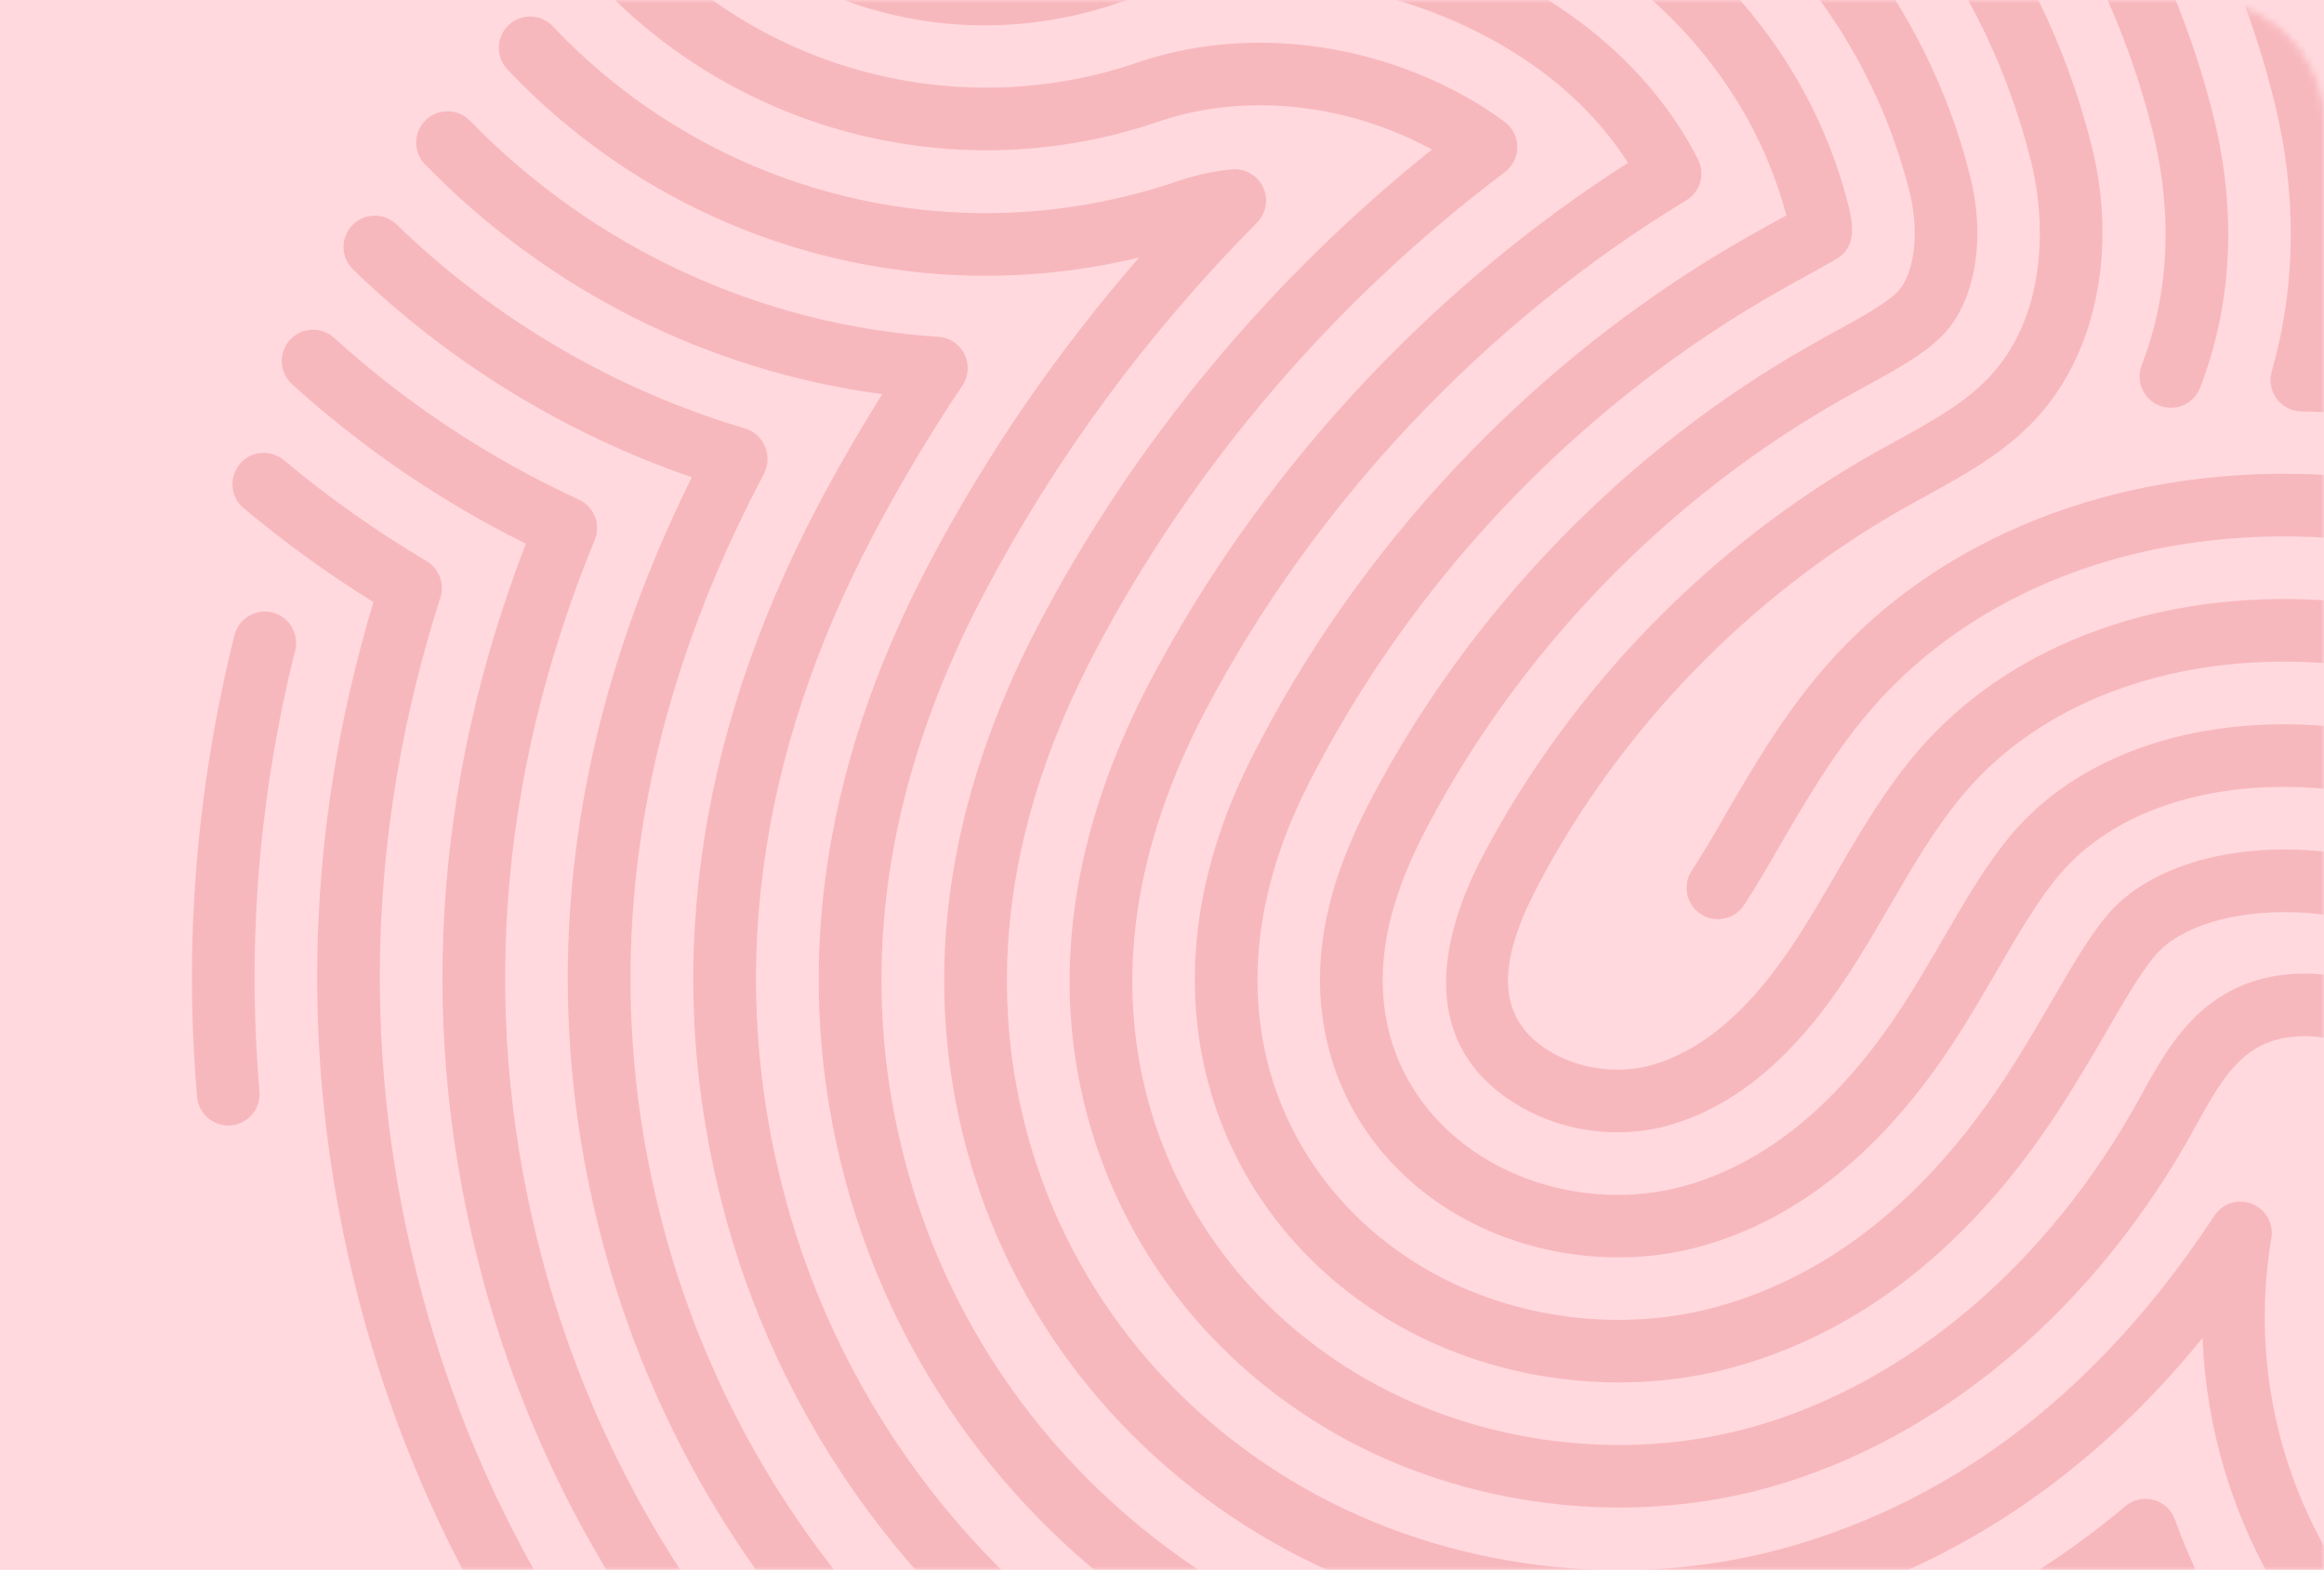 <svg width="339" height="229" viewBox="0 0 339 229" fill="none" xmlns="http://www.w3.org/2000/svg">
<rect x="0.5" y="0.5" width="338" height="228" fill="#FFD9DE" stroke="#FFD9DE"/>
<mask id="mask0_270_1704" style="mask-type:alpha" maskUnits="userSpaceOnUse" x="0" y="0" width="339" height="229">
<path d="M0.5 18C0.5 8.335 8.335 0.5 18 0.5H321C330.665 0.5 338.5 8.335 338.5 18V228.5H0.5V18Z" fill="#FFE099" stroke="#FFE099"/>
</mask>
<g mask="url(#mask0_270_1704)">
<path d="M39.732 89.349C42.178 89.96 43.666 92.436 43.058 94.885C37.745 116.194 35.992 137.839 37.854 159.224C38.075 161.738 36.213 163.952 33.699 164.169C31.188 164.39 28.975 162.535 28.754 160.017C26.806 137.624 28.636 114.969 34.195 92.675C34.806 90.228 37.285 88.738 39.732 89.349Z" fill="#F7B8BD"/>
<path d="M41.411 67.123C47.849 72.528 54.851 77.483 62.217 81.845C64.053 82.933 64.888 85.14 64.242 87.171C53.402 121.008 52.526 155.297 61.645 189.092C67.441 210.545 77.091 230.405 90.332 248.131C91.842 250.153 91.426 253.012 89.408 254.525C87.406 256.022 84.572 255.628 83.053 253.652L83.014 253.601C69.081 234.95 58.926 214.051 52.826 191.479C43.551 157.104 44.107 122.256 54.47 87.836C47.805 83.691 41.449 79.088 35.538 74.127C33.594 72.496 33.357 69.624 34.975 67.692C36.597 65.76 39.479 65.51 41.411 67.129V67.123Z" fill="#F7B8BD"/>
<path d="M48.732 49.278C59.348 58.918 71.362 66.86 84.434 72.88C86.654 73.9 87.678 76.497 86.75 78.762C72.357 113.85 69.843 149.366 79.272 184.326C90.198 224.81 116.893 259.387 154.14 280.619C156.472 281.952 158.765 283.181 160.953 284.265C163.218 285.391 164.136 288.129 163.013 290.387C161.89 292.645 159.149 293.566 156.891 292.447C154.546 291.282 152.096 289.971 149.611 288.551C111.168 266.638 82.275 230.523 70.454 186.706C60.848 151.1 62.953 114.988 76.704 79.309C64.29 73.155 52.836 65.344 42.594 56.043C40.742 54.354 40.586 51.459 42.284 49.591C43.979 47.723 46.867 47.582 48.736 49.281L48.732 49.278Z" fill="#F7B8BD"/>
<path d="M57.861 32.751C72.123 46.598 89.718 56.894 108.74 62.526C110.064 62.92 111.107 63.953 111.628 65.226C112.156 66.499 112.044 68.012 111.385 69.221L111.238 69.496C91.919 106.183 87.099 143.219 96.909 179.567C106.444 214.818 129.665 245.624 163.179 264.738C185.099 277.219 211.56 283.974 237.683 283.753C240.207 283.734 242.266 285.759 242.289 288.283C242.311 290.803 240.283 292.866 237.76 292.888C210.048 293.119 181.958 285.941 158.657 272.674C123.649 252.708 98.444 220.243 88.09 181.95C78.053 144.754 82.371 106.986 100.916 69.614C82.493 63.304 65.499 52.895 51.496 39.305C49.682 37.542 49.644 34.657 51.4 32.847C53.156 31.037 56.047 30.992 57.858 32.751H57.861Z" fill="#F7B8BD"/>
<path d="M68.544 17.606C86.654 36.228 110.928 47.426 136.894 49.137C138.522 49.246 139.971 50.209 140.693 51.68C141.413 53.145 141.298 54.885 140.39 56.238C135.726 63.195 131.354 70.519 127.4 77.998C110.301 110.472 105.98 143.043 114.561 174.811C122.814 205.495 143.16 232.318 172.215 248.857C201.338 265.448 237.977 269.984 270.234 260.993C281.992 257.727 293.248 252.891 303.688 246.628C305.85 245.329 308.658 246.039 309.954 248.195C311.253 250.361 310.552 253.166 308.387 254.461C297.243 261.149 285.229 266.305 272.684 269.792C238.137 279.423 198.888 274.564 167.699 256.796C136.945 239.297 114.753 210.689 105.743 177.191C96.544 143.129 101.108 108.323 119.324 73.737C122.244 68.216 125.382 62.779 128.693 57.501C103.354 54.13 79.905 42.395 62 23.981C60.237 22.167 60.279 19.279 62.089 17.523C63.897 15.764 66.788 15.802 68.547 17.612L68.544 17.606Z" fill="#F7B8BD"/>
<path d="M455.986 58.671C438.855 39.144 416.021 23.97 389.959 14.791C389.108 14.49 388.382 13.956 387.854 13.265C387.413 12.689 387.106 12.005 386.978 11.266C386.402 7.965 385.705 4.68 384.899 1.478C378.527 -24.123 367.134 -47.725 351.039 -68.669C338.715 -84.707 323.919 -98.79 307.062 -110.528C304.996 -111.968 304.484 -114.814 305.924 -116.887C307.363 -118.956 310.213 -119.465 312.282 -118.022C329.91 -105.746 345.384 -91.014 358.281 -74.234C375.147 -52.286 387.087 -27.555 393.762 -0.735C394.405 1.824 394.984 4.44 395.496 7.079C421.996 16.857 445.243 32.575 462.857 52.648C464.543 54.558 464.331 57.43 462.438 59.094C460.541 60.757 457.656 60.568 455.993 58.671H455.986Z" fill="#F7B8BD"/>
<path d="M80.657 3.849C91.046 14.877 104.211 23.018 118.736 27.396C136.212 32.648 154.604 32.3 171.914 26.389C174.326 25.56 176.923 24.994 179.642 24.713C181.561 24.511 183.397 25.538 184.235 27.278C185.07 29.018 184.721 31.097 183.365 32.469C167.309 48.683 153.923 66.866 143.579 86.512C128.689 114.765 124.858 142.867 132.189 170.035C139.478 197.009 157.284 219.328 181.264 232.983C206.238 247.203 237.664 251.096 265.328 243.4C281.743 238.82 296.779 230.849 310.024 219.718C311.169 218.759 312.711 218.416 314.15 218.803C315.593 219.194 316.754 220.262 317.259 221.669C319.492 227.884 322.422 233.811 325.966 239.29C327.335 241.408 326.727 244.235 324.61 245.607C322.489 246.976 319.652 246.369 318.292 244.251C315.507 239.943 313.063 235.385 310.997 230.641C297.969 240.579 283.464 247.821 267.778 252.199C237.814 260.538 203.782 256.322 176.741 240.921C150.267 225.847 131.184 201.343 123.367 172.418C115.415 142.947 119.497 112.612 135.493 82.255C143.866 66.348 154.156 51.366 166.173 37.558C149.653 41.54 132.515 41.077 116.1 36.141C100.046 31.302 85.487 22.301 74.004 10.108C72.273 8.292 72.36 5.384 74.199 3.654C76.035 1.923 78.927 2.01 80.654 3.846L80.657 3.849Z" fill="#F7B8BD"/>
<path d="M453.009 84.945C451.764 82.993 450.36 80.953 448.841 78.886C448.307 78.16 447.76 77.463 447.238 76.772C429.787 54.063 403.649 37.04 373.646 28.842C372.661 28.573 371.823 27.991 371.228 27.221C370.704 26.536 370.371 25.708 370.298 24.809C369.786 18.52 368.74 12.159 367.192 5.905C361.418 -17.252 351.11 -38.593 336.553 -57.535C321.165 -77.561 301.666 -94.078 278.595 -106.632C276.081 -108.004 273.74 -109.21 271.44 -110.317C269.166 -111.408 268.21 -114.142 269.31 -116.413C270.404 -118.687 273.135 -119.641 275.406 -118.547C277.844 -117.373 280.319 -116.1 282.965 -114.654C307.155 -101.489 327.623 -84.14 343.794 -63.1C359.119 -43.16 369.975 -20.687 376.055 3.698C377.466 9.385 378.486 15.159 379.103 20.897C409.742 29.923 436.418 47.704 454.48 71.207C455.043 71.939 455.619 72.688 456.194 73.468C457.838 75.704 459.358 77.911 460.711 80.035C462.067 82.162 461.443 84.983 459.316 86.339C457.186 87.695 454.352 87.078 453.009 84.945Z" fill="#F7B8BD"/>
<path d="M94.097 -8.549C112.47 10.844 140.687 17.772 165.988 9.104C180.832 4.028 198.456 5.758 213.125 13.732C215.411 14.97 217.561 16.342 219.509 17.801C220.657 18.661 221.335 20.011 221.335 21.45C221.338 22.886 220.663 24.239 219.515 25.106C194.605 43.862 173.936 68.037 159.747 95.029C147.078 119.07 143.739 142.71 149.822 165.292C155.672 186.994 170.072 205.593 190.297 217.105C211.154 228.988 237.366 232.237 260.415 225.799C285.434 218.842 306.49 202.539 322.998 177.35C324.181 175.543 326.471 174.814 328.486 175.601C330.495 176.391 331.682 178.483 331.323 180.616C328.537 197.095 331.816 213.996 340.564 228.207C341.885 230.356 341.216 233.168 339.067 234.489C336.918 235.81 334.113 235.151 332.785 232.992C325.72 221.512 321.805 208.485 321.283 195.185C305.111 215.067 285.517 228.297 262.871 234.598C237.526 241.673 208.707 238.103 185.78 225.04C163.323 212.259 147.458 191.603 141.007 167.668C134.303 142.787 137.892 116.917 151.671 90.775C165.492 64.49 185.188 40.766 208.867 21.815C208.835 21.796 208.803 21.78 208.771 21.764C196.303 14.986 181.417 13.486 168.949 17.749C140.278 27.572 108.296 19.72 87.47 -2.261C85.723 -4.106 85.813 -6.982 87.646 -8.718C89.475 -10.455 92.367 -10.375 94.1 -8.546L94.097 -8.549Z" fill="#F7B8BD"/>
<path d="M445.949 110.225C442.786 102.987 438.801 96.078 434.099 89.691C433.657 89.086 433.216 88.514 432.749 87.906C415.205 65.078 387.263 48.945 356.09 43.638C353.809 43.251 352.175 41.217 352.296 38.908C352.776 29.405 351.816 19.787 349.449 10.316C344.293 -10.382 335.078 -29.464 322.064 -46.401C308.236 -64.392 290.676 -79.256 269.879 -90.573C260.361 -95.745 250.212 -100.088 239.711 -103.485C238.799 -103.779 238.041 -104.336 237.497 -105.046C236.611 -106.197 236.291 -107.752 236.771 -109.239C237.549 -111.638 240.123 -112.956 242.522 -112.179C253.554 -108.609 264.224 -104.042 274.242 -98.598C296.168 -86.667 314.694 -70.978 329.305 -51.966C343.091 -34.026 352.853 -13.814 358.313 8.106C360.568 17.119 361.649 26.267 361.543 35.357C393.378 41.697 421.804 58.675 439.991 82.341C440.48 82.977 440.979 83.626 441.459 84.282C446.554 91.21 450.878 98.707 454.314 106.566C455.324 108.879 454.269 111.569 451.96 112.583C449.65 113.594 446.957 112.538 445.946 110.225H445.949Z" fill="#F7B8BD"/>
<path d="M108.5 -19.942C122.139 -6.467 141.903 -1.96 160.08 -8.178C179.674 -14.895 202.768 -12.707 221.857 -2.321C230.205 2.23 237.107 8.007 242.366 14.848C244.403 17.5 246.194 20.327 247.682 23.241C248.769 25.372 248.027 27.982 245.98 29.223C216.672 46.987 191.784 73.378 175.903 103.534C165.457 123.384 162.62 142.56 167.462 160.523C172.25 178.15 183.88 192.412 199.348 201.227C216.058 210.74 237.053 213.347 255.515 208.2C278.288 201.851 298.964 184.259 312.241 159.937C315.708 153.585 320.02 145.681 329.251 142.982C336.889 140.743 347.342 142.262 352.533 149.27C357.798 156.457 355.037 166.242 352.037 173.979C346.58 187.87 347.78 203.994 355.248 217.108C356.499 219.302 355.731 222.088 353.54 223.339C351.346 224.586 348.551 223.812 347.31 221.631C338.488 206.14 337.078 187.077 343.526 170.659C344.668 167.71 348.148 158.741 345.163 154.673C342.637 151.193 336.256 150.45 331.816 151.749C326.612 153.272 323.861 157.711 320.26 164.316C305.809 190.79 283.105 209.991 257.968 216.999C237.213 222.785 213.611 219.859 194.829 209.163C176.994 199.004 164.005 182.631 158.644 162.909C153.177 142.643 156.267 121.232 167.82 99.277C183.778 68.977 208.403 42.311 237.469 23.759C232.831 16.473 226.056 10.367 217.491 5.7C200.612 -3.483 180.259 -5.44 163.042 0.461C141.56 7.808 118.205 2.48 102.081 -13.449C100.309 -15.208 100.267 -18.116 102.042 -19.907C103.814 -21.701 106.709 -21.717 108.503 -19.945L108.5 -19.942Z" fill="#F7B8BD"/>
<path d="M434.7 134.413C431.937 122 426.781 110.59 419.357 100.486C418.995 99.987 418.628 99.511 418.263 99.037C400.453 75.867 370.349 61.301 337.714 60.069C337.055 60.044 336.399 60.018 335.737 60.015C334.304 60.009 332.983 59.327 332.101 58.185C331.243 57.04 330.972 55.556 331.368 54.181C334.951 41.758 335.075 28.122 331.73 14.743C327.181 -3.514 319.057 -20.342 307.584 -35.27C295.321 -51.227 279.699 -64.437 261.151 -74.532C245.938 -82.806 229.376 -88.554 211.922 -91.615C210.748 -91.823 209.763 -92.456 209.091 -93.329C208.339 -94.308 207.984 -95.588 208.212 -96.902C208.647 -99.384 211.013 -101.048 213.499 -100.613C231.929 -97.382 249.431 -91.308 265.517 -82.553C285.194 -71.842 301.782 -57.806 314.825 -40.832C327.069 -24.9 335.737 -6.943 340.593 12.536C343.836 25.503 344.146 38.725 341.54 51.123C375.511 53.33 406.707 69.003 425.511 93.475C425.927 94.016 426.339 94.556 426.736 95.103C434.899 106.215 440.579 118.772 443.618 132.433C444.165 134.896 442.613 137.337 440.151 137.884C437.688 138.434 435.247 136.882 434.7 134.419V134.413Z" fill="#F7B8BD"/>
<path d="M361.847 210.065C356.899 199.772 356.429 187.813 360.558 177.267C362.755 171.603 367.46 153.291 360.523 143.833L360.267 143.5C355.786 137.669 345.605 133.489 334.925 133.095C325.883 132.75 318.027 135.133 314.432 139.32C312.247 141.862 309.56 146.52 307.184 150.636C305.118 154.202 302.888 158.009 300.368 161.879C287.561 181.601 271.642 194.223 253.058 199.395C236.902 203.905 218.52 201.627 203.881 193.298C190.111 185.481 180.256 172.892 176.296 158.146C169.893 134.426 180.509 114.371 183.992 107.792C200.023 77.313 225.375 51.216 255.352 34.318C256.529 33.646 257.719 32.994 258.956 32.316C262.91 30.112 258.022 32.843 260.572 31.42C258.438 23.417 254.753 15.971 249.61 9.28C243.568 1.418 235.7 -5.184 226.222 -10.343C204.907 -21.935 179.076 -24.363 157.124 -16.836C143.384 -12.122 128.008 -15.068 117.002 -24.522C115.096 -26.154 114.869 -29.048 116.513 -30.964C118.157 -32.877 121.042 -33.094 122.954 -31.451C131.511 -24.1 143.47 -21.81 154.159 -25.479C178.491 -33.817 207.06 -31.159 230.585 -18.368C241.188 -12.595 250.026 -5.168 256.849 3.711C262.971 11.675 267.285 20.58 269.694 30.233C270.41 33.269 270.605 36.132 267.941 37.728C266.652 38.495 264.95 39.436 263.37 40.309C262.145 40.98 261.003 41.607 259.852 42.263C231.369 58.317 207.297 83.099 192.065 112.052C188.991 117.854 179.642 135.517 185.108 155.77C188.422 168.123 196.825 178.79 208.387 185.353C220.958 192.505 236.733 194.462 250.595 190.589C266.975 186.031 281.138 174.696 292.701 156.892C295.106 153.198 297.268 149.51 299.268 146.056C302.479 140.49 304.948 136.323 307.494 133.361C312.945 127.018 323.327 123.503 335.258 123.963C348.701 124.456 361.358 129.938 367.499 137.928L367.816 138.344C379.221 153.889 369.165 180.306 369.06 180.584C365.845 188.785 366.216 198.09 370.07 206.102C371.164 208.376 370.208 211.105 367.934 212.198C365.66 213.292 362.928 212.32 361.837 210.062L361.847 210.065Z" fill="#F7B8BD"/>
<path d="M322.87 16.944C326.308 30.765 325.633 44.47 320.919 56.577C320.004 58.928 317.355 60.092 315.004 59.174C314.198 58.861 313.533 58.346 313.041 57.706C312.1 56.481 311.803 54.808 312.404 53.263C316.428 42.925 316.981 31.129 314 19.151C305.796 -13.762 283.921 -41.337 252.412 -58.487C250.199 -59.69 249.377 -62.466 250.583 -64.683C251.788 -66.896 254.562 -67.715 256.778 -66.509C290.564 -48.118 314.035 -18.48 322.866 16.947L322.87 16.944Z" fill="#F7B8BD"/>
<path d="M419.907 160.014C419.315 159.246 418.931 158.117 418.967 157.049C418.855 139.486 414.034 124.104 404.64 111.323C390.272 91.751 364.959 79.388 337.023 78.323C310.91 77.319 287.519 86.528 272.851 103.598C267.509 109.807 263.454 116.779 259.871 122.93L259.775 123.097C257.917 126.337 256.228 129.244 254.402 132.027C253.017 134.135 250.186 134.723 248.078 133.338C247.64 133.05 247.266 132.699 246.965 132.305C245.814 130.805 245.673 128.681 246.77 127.015C248.456 124.446 250.071 121.664 251.868 118.529L251.98 118.337C255.758 111.847 260.041 104.491 265.926 97.646C282.421 78.451 308.463 68.082 337.375 69.198C368.062 70.365 395.95 84.061 412.003 105.914C422.6 120.336 428.018 137.592 428.105 157.206C428.105 158.799 427.203 160.526 425.52 161.345C423.611 162.275 421.254 161.764 419.91 160.014H419.907Z" fill="#F7B8BD"/>
<path d="M376.65 197.543C375.54 192.995 375.86 188.274 377.581 183.856C377.702 183.546 389.726 152.725 375.191 132.936C367.496 122.422 352.312 115.472 335.619 114.841C320.711 114.259 307.932 118.843 300.566 127.412C297.281 131.25 294.284 136.441 291.313 141.578C289.368 144.927 287.356 148.391 285.056 151.913C274.725 167.8 262.308 177.856 248.149 181.8C236.554 185.027 223.379 183.386 212.913 177.411C203.279 171.932 196.607 163.341 193.924 153.381C189.89 138.456 195.539 125.074 200.145 116.3C214.589 88.885 237.392 65.418 264.308 50.244C265.443 49.585 266.617 48.942 267.826 48.289C271.482 46.284 275.266 44.208 276.897 42.459C278.957 40.264 280.182 34.59 278.541 27.988C272.838 5.106 257.357 -14.204 234.945 -26.384C209.235 -40.377 177.928 -43.262 151.188 -34.099C145.171 -32.048 138.531 -32.611 132.972 -35.637C130.756 -36.84 129.937 -39.616 131.143 -41.833C132.349 -44.046 135.122 -44.865 137.338 -43.659C140.713 -41.823 144.583 -41.497 148.236 -42.741C177.346 -52.717 211.394 -49.599 239.311 -34.406C263.994 -20.991 281.074 0.388 287.404 25.785C289.653 34.827 288.143 43.828 283.563 48.708C280.937 51.517 276.702 53.842 272.125 56.35C271.04 56.938 269.94 57.54 268.833 58.179C243.386 72.528 221.86 94.684 208.224 120.557C204.338 127.962 199.54 139.176 202.739 151.004C204.805 158.674 210.041 165.276 217.433 169.479C225.836 174.277 236.4 175.595 245.695 173.004C257.648 169.674 268.315 160.904 277.402 146.929C279.577 143.6 281.528 140.241 283.473 136.892C286.582 131.512 289.794 125.95 293.632 121.466C302.831 110.763 318.264 105.022 335.968 105.713C355.376 106.445 373.189 114.781 382.554 127.53C400.054 151.356 386.642 185.785 386.076 187.208C385.049 189.834 384.861 192.662 385.523 195.381C386.121 197.831 384.617 200.303 382.164 200.898C379.714 201.496 377.248 199.993 376.647 197.543H376.65Z" fill="#F7B8BD"/>
<path d="M398.234 178.313C401.148 165.525 403.943 141.22 389.921 122.121C378.946 107.13 358.437 97.422 336.329 96.574C315.804 95.791 297.716 102.69 286.707 115.503C282.434 120.487 279.123 126.183 275.618 132.219C273.75 135.433 271.821 138.76 269.735 141.959C261.803 154.171 253.138 161.45 243.242 164.208C236.256 166.149 228.295 165.151 221.949 161.54C207.872 153.528 208.806 139.093 216.313 124.814C229.133 100.473 249.38 79.632 273.315 66.134C274.412 65.51 275.525 64.899 276.638 64.288C281.765 61.47 286.608 58.809 290.209 54.968C298.298 46.332 298.641 33.083 296.261 23.561C281.135 -37.125 215.264 -64.926 162.917 -55.891C160.428 -55.462 158.068 -57.132 157.639 -59.614C157.211 -62.099 158.877 -64.463 161.362 -64.891C191.138 -70.028 223.389 -64.405 249.841 -49.461C278.09 -33.504 297.719 -8.354 305.124 21.351C308.898 36.474 305.738 51.75 296.872 61.215C292.276 66.115 286.563 69.259 281.036 72.294C279.958 72.886 278.88 73.478 277.809 74.085C255.374 86.739 236.407 106.266 224.393 129.065C219.323 138.712 216.979 148.196 226.466 153.601C230.678 156 236.167 156.694 240.789 155.408C248.443 153.272 255.403 147.246 262.075 136.975C264.036 133.965 265.907 130.744 267.714 127.629C271.271 121.504 274.949 115.171 279.772 109.551C292.611 94.611 313.351 86.553 336.674 87.446C361.498 88.396 384.752 99.607 397.28 116.712C413.452 138.738 410.398 166.031 407.135 180.341C406.575 182.801 404.129 184.339 401.666 183.779C399.209 183.223 397.664 180.773 398.227 178.313H398.234Z" fill="#F7B8BD"/>
</g>
</svg>

